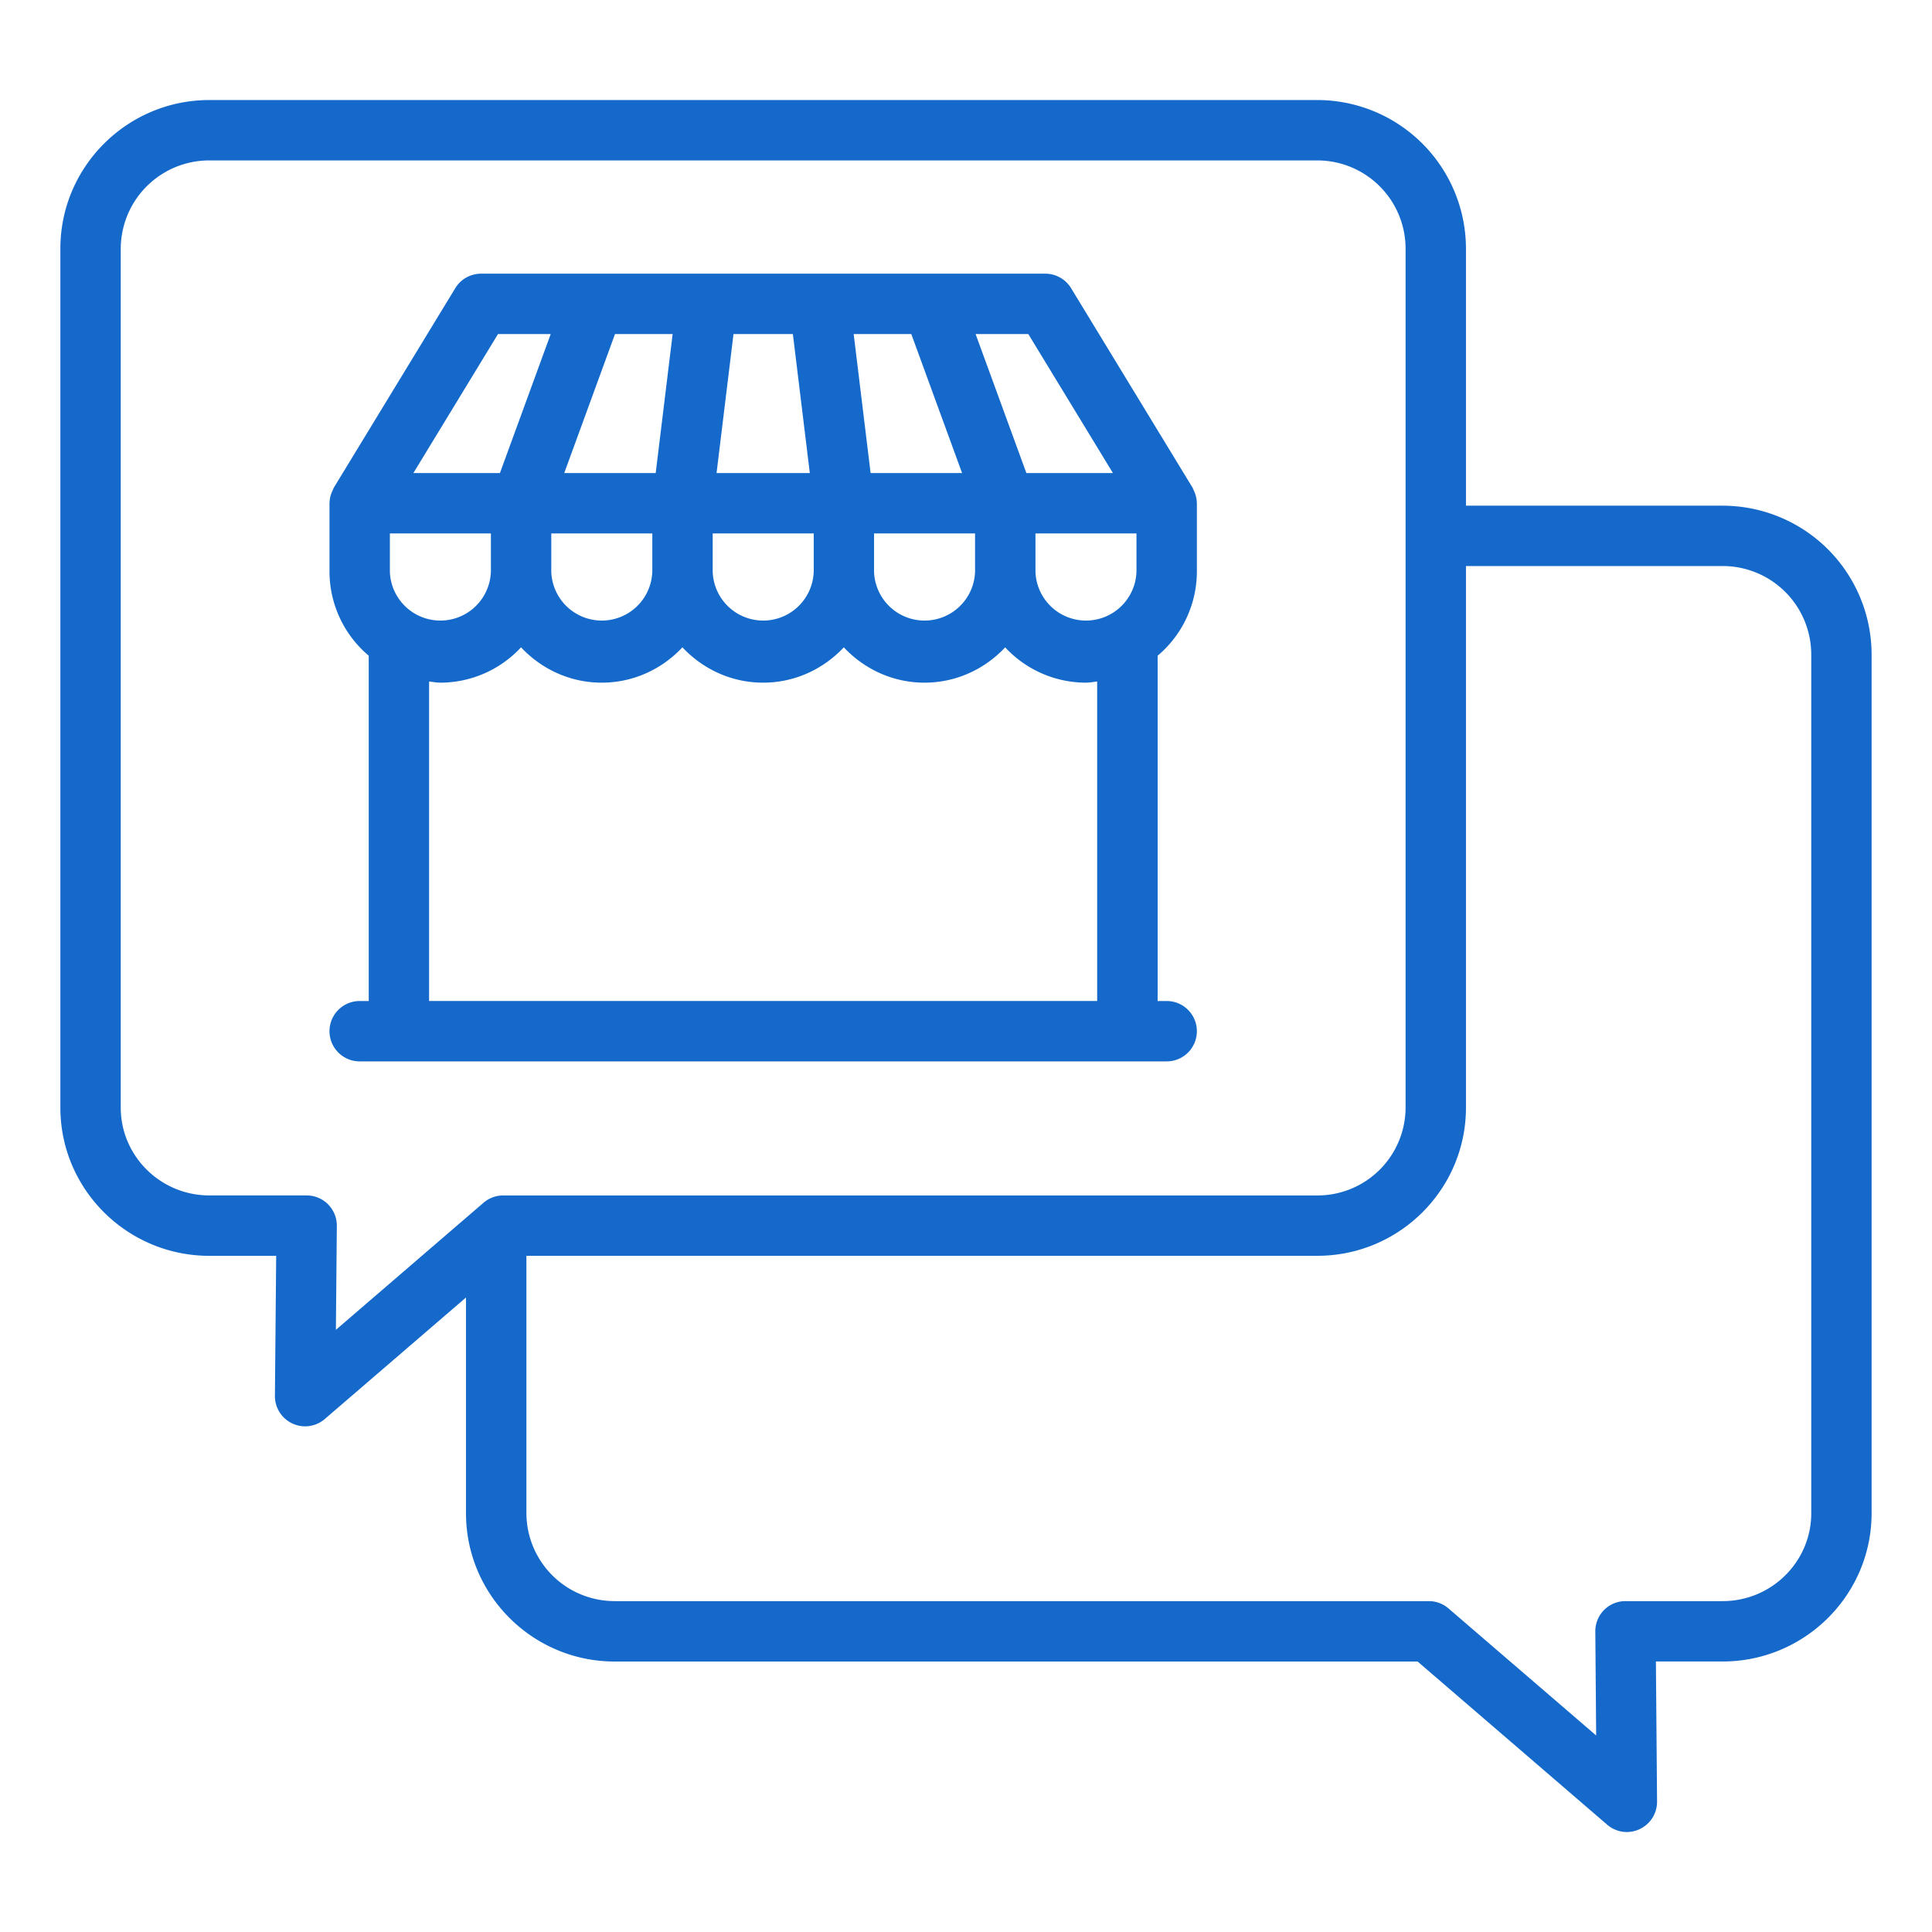<svg xmlns="http://www.w3.org/2000/svg" xmlns:xlink="http://www.w3.org/1999/xlink" width="512" height="512" x="0" y="0" viewBox="0 0 64 64" style="enable-background:new 0 0 512 512" xml:space="preserve" class=""><g><path d="M57.066 16.751h-8.504V8.236a4.928 4.928 0 0 0-4.922-4.922H6.935C4.214 3.314 2 5.522 2 8.236v28.456c0 2.707 2.214 4.909 4.935 4.909h2.214l-.042 4.639a1.002 1.002 0 0 0 1 1.009 1 1 0 0 0 .652-.242l4.678-4.026v7.148c0 2.708 2.209 4.911 4.926 4.911H46.96l6.28 5.405a.994.994 0 0 0 1.072.149c.356-.165.583-.523.58-.916l-.038-4.639h2.211c2.72 0 4.934-2.203 4.934-4.911v-28.45a4.935 4.935 0 0 0-4.934-4.926zM10.869 39.896a1.003 1.003 0 0 0-.71-.296H6.935C5.317 39.6 4 38.295 4 36.691V8.236a2.932 2.932 0 0 1 2.935-2.922H43.64a2.926 2.926 0 0 1 2.922 2.922v28.456a2.919 2.919 0 0 1-2.922 2.909H16.669a.996.996 0 0 0-.653.243l-4.889 4.208.031-3.443a1.002 1.002 0 0 0-.29-.713zM60 50.128c0 1.605-1.316 2.911-2.934 2.911h-3.219a.997.997 0 0 0-1 1.008l.028 3.443-4.892-4.209a1 1 0 0 0-.652-.242H20.364a2.922 2.922 0 0 1-2.926-2.911V41.6H43.64c2.714 0 4.922-2.202 4.922-4.909v-17.94h8.504A2.933 2.933 0 0 1 60 21.677z" fill="#1469cb" opacity="1" data-original="#000000"></path><path d="M11.915 35.16h26.733a1 1 0 0 0 0-2h-.3V21.721a3.65 3.65 0 0 0 1.3-2.78V16.67l-.001-.007a.977.977 0 0 0-.106-.424c-.014-.029-.022-.06-.039-.089l-4.021-6.604a1 1 0 0 0-.854-.48H15.936a1 1 0 0 0-.854.48l-4.021 6.604c-.017.028-.025.059-.039.089a1 1 0 0 0-.106.424l-.001.007v2.271a3.65 3.65 0 0 0 1.3 2.78V33.16h-.3a1 1 0 0 0 0 2zm15.04-16.219a1.674 1.674 0 0 1-3.346 0V17.67h3.347v1.271zm-5.347 0a1.674 1.674 0 0 1-3.346 0V17.67h3.347v1.271zm-5.347 0a1.674 1.674 0 0 1-3.346 0V17.67h3.347v1.271zm10.564-3.271h-3.088l.561-4.604h1.967l.561 4.604zm2.129 2H32.3v1.271a1.674 1.674 0 0 1-3.346 0zm5.346 0h3.347v1.271a1.674 1.674 0 0 1-3.346 0V17.67zm2.567-2H34l-1.682-4.604h1.746zm-6.679-4.604 1.682 4.604h-3.03l-.561-4.604zm-8.466 4.604h-3.031l1.682-4.604h1.909l-.561 4.604zm-5.225-4.604h1.746l-1.682 4.604h-2.867zm-1.91 11.548a3.649 3.649 0 0 0 2.673-1.171c.671.716 1.617 1.171 2.673 1.171s2.003-.454 2.673-1.171c.671.716 1.617 1.171 2.673 1.171s2.003-.454 2.673-1.171c.671.716 1.617 1.171 2.673 1.171s2.002-.454 2.673-1.17a3.653 3.653 0 0 0 2.673 1.17c.128 0 .249-.025.374-.038v10.582H14.214V22.576c.125.013.246.038.374.038z" fill="#1469cb" opacity="1" data-original="#000000"></path></g></svg>